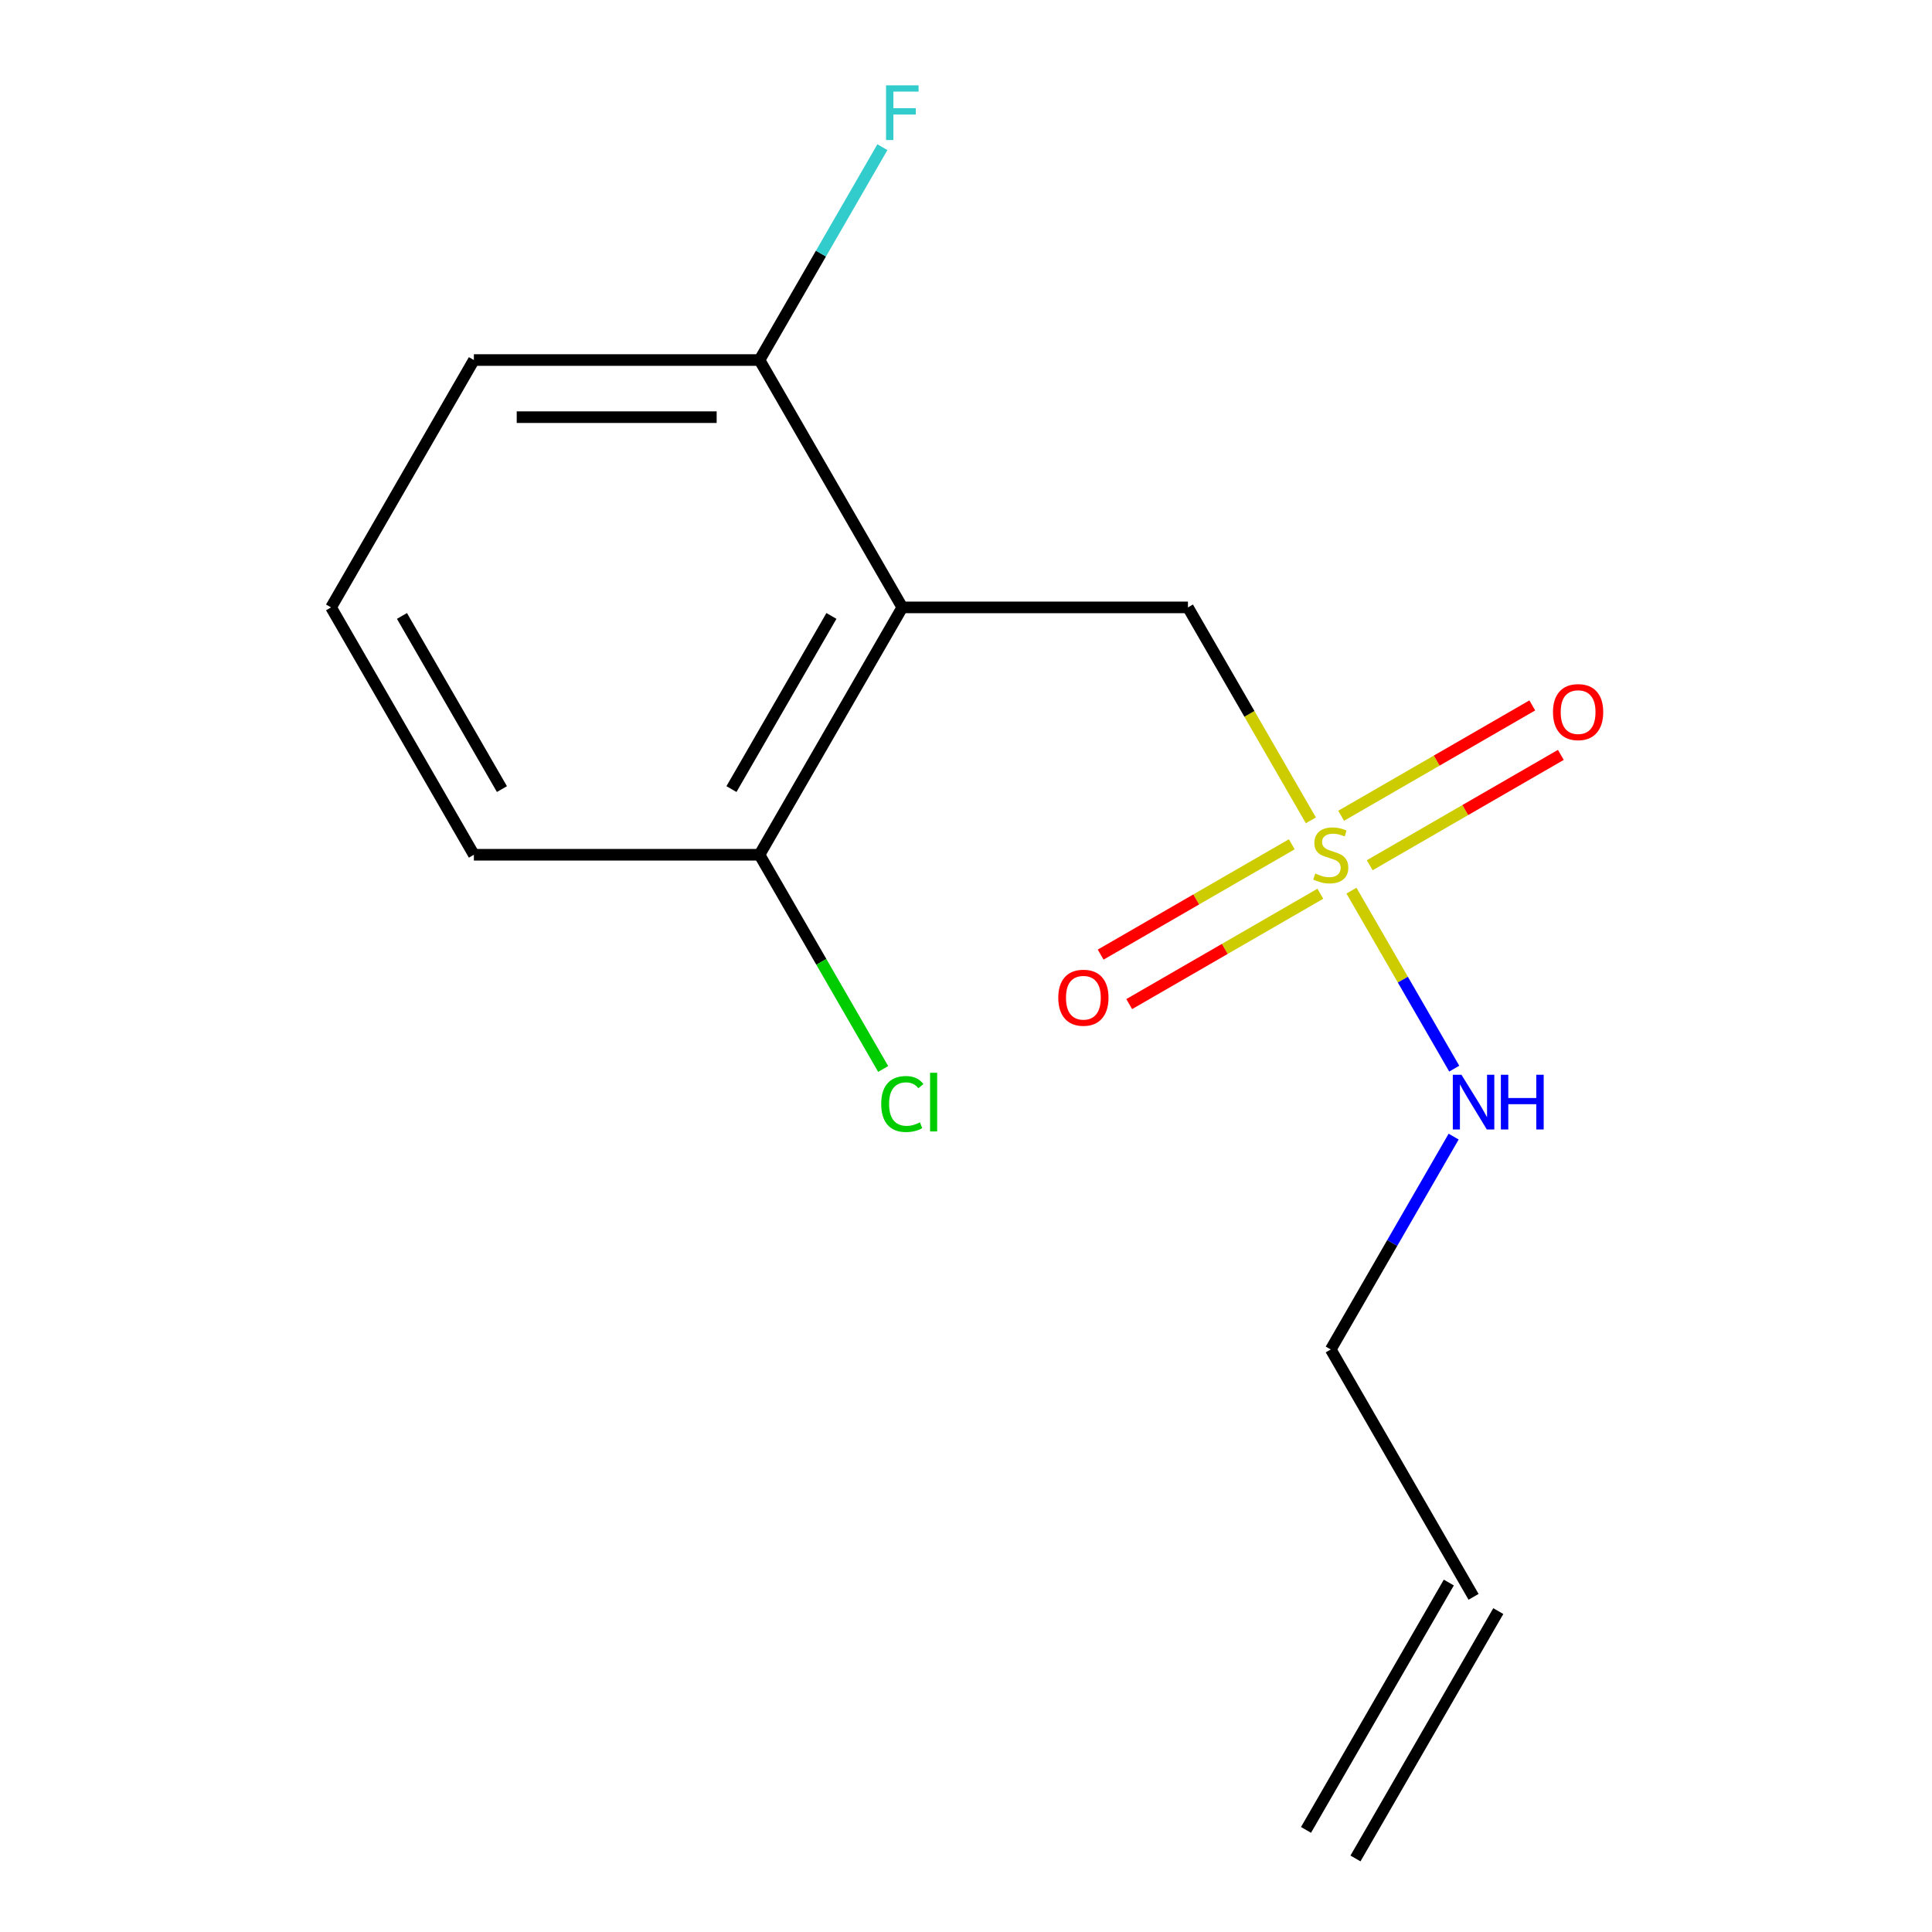 <?xml version='1.0' encoding='iso-8859-1'?>
<svg version='1.1' baseProfile='full'
              xmlns='http://www.w3.org/2000/svg'
                      xmlns:rdkit='http://www.rdkit.org/xml'
                      xmlns:xlink='http://www.w3.org/1999/xlink'
                  xml:space='preserve'
width='1000px' height='1000px' viewBox='0 0 1000 1000'>
<!-- END OF HEADER -->
<rect style='opacity:1.0;fill:#FFFFFF;stroke:none' width='1000' height='1000' x='0' y='0'> </rect>
<path class='bond-1' d='M 678.507,424.603 L 646.69,369.496' style='fill:none;fill-rule:evenodd;stroke:#CCCC00;stroke-width:6px;stroke-linecap:butt;stroke-linejoin:miter;stroke-opacity:1' />
<path class='bond-1' d='M 646.69,369.496 L 614.874,314.388' style='fill:none;fill-rule:evenodd;stroke:#000000;stroke-width:6px;stroke-linecap:butt;stroke-linejoin:miter;stroke-opacity:1' />
<path class='bond-2' d='M 708.961,447.846 L 758.425,419.288' style='fill:none;fill-rule:evenodd;stroke:#CCCC00;stroke-width:6px;stroke-linecap:butt;stroke-linejoin:miter;stroke-opacity:1' />
<path class='bond-2' d='M 758.425,419.288 L 807.889,390.73' style='fill:none;fill-rule:evenodd;stroke:#FF0000;stroke-width:6px;stroke-linecap:butt;stroke-linejoin:miter;stroke-opacity:1' />
<path class='bond-2' d='M 694.177,422.24 L 743.641,393.682' style='fill:none;fill-rule:evenodd;stroke:#CCCC00;stroke-width:6px;stroke-linecap:butt;stroke-linejoin:miter;stroke-opacity:1' />
<path class='bond-2' d='M 743.641,393.682 L 793.105,365.124' style='fill:none;fill-rule:evenodd;stroke:#FF0000;stroke-width:6px;stroke-linecap:butt;stroke-linejoin:miter;stroke-opacity:1' />
<path class='bond-3' d='M 668.625,436.992 L 619.161,465.551' style='fill:none;fill-rule:evenodd;stroke:#CCCC00;stroke-width:6px;stroke-linecap:butt;stroke-linejoin:miter;stroke-opacity:1' />
<path class='bond-3' d='M 619.161,465.551 L 569.697,494.109' style='fill:none;fill-rule:evenodd;stroke:#FF0000;stroke-width:6px;stroke-linecap:butt;stroke-linejoin:miter;stroke-opacity:1' />
<path class='bond-3' d='M 683.409,462.599 L 633.945,491.157' style='fill:none;fill-rule:evenodd;stroke:#CCCC00;stroke-width:6px;stroke-linecap:butt;stroke-linejoin:miter;stroke-opacity:1' />
<path class='bond-3' d='M 633.945,491.157 L 584.48,519.715' style='fill:none;fill-rule:evenodd;stroke:#FF0000;stroke-width:6px;stroke-linecap:butt;stroke-linejoin:miter;stroke-opacity:1' />
<path class='bond-6' d='M 699.518,460.995 L 726.115,507.063' style='fill:none;fill-rule:evenodd;stroke:#CCCC00;stroke-width:6px;stroke-linecap:butt;stroke-linejoin:miter;stroke-opacity:1' />
<path class='bond-6' d='M 726.115,507.063 L 752.712,553.131' style='fill:none;fill-rule:evenodd;stroke:#0000FF;stroke-width:6px;stroke-linecap:butt;stroke-linejoin:miter;stroke-opacity:1' />
<path class='bond-0' d='M 467.036,314.388 L 614.874,314.388' style='fill:none;fill-rule:evenodd;stroke:#000000;stroke-width:6px;stroke-linecap:butt;stroke-linejoin:miter;stroke-opacity:1' />
<path class='bond-4' d='M 467.036,314.388 L 393.117,442.419' style='fill:none;fill-rule:evenodd;stroke:#000000;stroke-width:6px;stroke-linecap:butt;stroke-linejoin:miter;stroke-opacity:1' />
<path class='bond-4' d='M 430.342,318.809 L 378.598,408.431' style='fill:none;fill-rule:evenodd;stroke:#000000;stroke-width:6px;stroke-linecap:butt;stroke-linejoin:miter;stroke-opacity:1' />
<path class='bond-5' d='M 467.036,314.388 L 393.117,186.356' style='fill:none;fill-rule:evenodd;stroke:#000000;stroke-width:6px;stroke-linecap:butt;stroke-linejoin:miter;stroke-opacity:1' />
<path class='bond-10' d='M 393.117,442.419 L 425.124,497.857' style='fill:none;fill-rule:evenodd;stroke:#000000;stroke-width:6px;stroke-linecap:butt;stroke-linejoin:miter;stroke-opacity:1' />
<path class='bond-10' d='M 425.124,497.857 L 457.131,553.295' style='fill:none;fill-rule:evenodd;stroke:#00CC00;stroke-width:6px;stroke-linecap:butt;stroke-linejoin:miter;stroke-opacity:1' />
<path class='bond-14' d='M 393.117,442.419 L 245.279,442.419' style='fill:none;fill-rule:evenodd;stroke:#000000;stroke-width:6px;stroke-linecap:butt;stroke-linejoin:miter;stroke-opacity:1' />
<path class='bond-9' d='M 393.117,186.356 L 424.922,131.268' style='fill:none;fill-rule:evenodd;stroke:#000000;stroke-width:6px;stroke-linecap:butt;stroke-linejoin:miter;stroke-opacity:1' />
<path class='bond-9' d='M 424.922,131.268 L 456.727,76.181' style='fill:none;fill-rule:evenodd;stroke:#33CCCC;stroke-width:6px;stroke-linecap:butt;stroke-linejoin:miter;stroke-opacity:1' />
<path class='bond-13' d='M 393.117,186.356 L 245.279,186.356' style='fill:none;fill-rule:evenodd;stroke:#000000;stroke-width:6px;stroke-linecap:butt;stroke-linejoin:miter;stroke-opacity:1' />
<path class='bond-13' d='M 370.941,215.924 L 267.454,215.924' style='fill:none;fill-rule:evenodd;stroke:#000000;stroke-width:6px;stroke-linecap:butt;stroke-linejoin:miter;stroke-opacity:1' />
<path class='bond-11' d='M 752.403,588.307 L 720.598,643.395' style='fill:none;fill-rule:evenodd;stroke:#0000FF;stroke-width:6px;stroke-linecap:butt;stroke-linejoin:miter;stroke-opacity:1' />
<path class='bond-11' d='M 720.598,643.395 L 688.793,698.482' style='fill:none;fill-rule:evenodd;stroke:#000000;stroke-width:6px;stroke-linecap:butt;stroke-linejoin:miter;stroke-opacity:1' />
<path class='bond-7' d='M 762.712,826.514 L 688.793,698.482' style='fill:none;fill-rule:evenodd;stroke:#000000;stroke-width:6px;stroke-linecap:butt;stroke-linejoin:miter;stroke-opacity:1' />
<path class='bond-8' d='M 749.909,819.122 L 675.99,947.154' style='fill:none;fill-rule:evenodd;stroke:#000000;stroke-width:6px;stroke-linecap:butt;stroke-linejoin:miter;stroke-opacity:1' />
<path class='bond-8' d='M 775.515,833.906 L 701.596,961.937' style='fill:none;fill-rule:evenodd;stroke:#000000;stroke-width:6px;stroke-linecap:butt;stroke-linejoin:miter;stroke-opacity:1' />
<path class='bond-12' d='M 171.36,314.388 L 245.279,186.356' style='fill:none;fill-rule:evenodd;stroke:#000000;stroke-width:6px;stroke-linecap:butt;stroke-linejoin:miter;stroke-opacity:1' />
<path class='bond-15' d='M 171.36,314.388 L 245.279,442.419' style='fill:none;fill-rule:evenodd;stroke:#000000;stroke-width:6px;stroke-linecap:butt;stroke-linejoin:miter;stroke-opacity:1' />
<path class='bond-15' d='M 208.054,318.809 L 259.797,408.431' style='fill:none;fill-rule:evenodd;stroke:#000000;stroke-width:6px;stroke-linecap:butt;stroke-linejoin:miter;stroke-opacity:1' />
<path  class='atom-0' d='M 680.793 452.139
Q 681.113 452.259, 682.433 452.819
Q 683.753 453.379, 685.193 453.739
Q 686.673 454.059, 688.113 454.059
Q 690.793 454.059, 692.353 452.779
Q 693.913 451.459, 693.913 449.179
Q 693.913 447.619, 693.113 446.659
Q 692.353 445.699, 691.153 445.179
Q 689.953 444.659, 687.953 444.059
Q 685.433 443.299, 683.913 442.579
Q 682.433 441.859, 681.353 440.339
Q 680.313 438.819, 680.313 436.259
Q 680.313 432.699, 682.713 430.499
Q 685.153 428.299, 689.953 428.299
Q 693.233 428.299, 696.953 429.859
L 696.033 432.939
Q 692.633 431.539, 690.073 431.539
Q 687.313 431.539, 685.793 432.699
Q 684.273 433.819, 684.313 435.779
Q 684.313 437.299, 685.073 438.219
Q 685.873 439.139, 686.993 439.659
Q 688.153 440.179, 690.073 440.779
Q 692.633 441.579, 694.153 442.379
Q 695.673 443.179, 696.753 444.819
Q 697.873 446.419, 697.873 449.179
Q 697.873 453.099, 695.233 455.219
Q 692.633 457.299, 688.273 457.299
Q 685.753 457.299, 683.833 456.739
Q 681.953 456.219, 679.713 455.299
L 680.793 452.139
' fill='#CCCC00'/>
<path  class='atom-3' d='M 803.824 368.58
Q 803.824 361.78, 807.184 357.98
Q 810.544 354.18, 816.824 354.18
Q 823.104 354.18, 826.464 357.98
Q 829.824 361.78, 829.824 368.58
Q 829.824 375.46, 826.424 379.38
Q 823.024 383.26, 816.824 383.26
Q 810.584 383.26, 807.184 379.38
Q 803.824 375.5, 803.824 368.58
M 816.824 380.06
Q 821.144 380.06, 823.464 377.18
Q 825.824 374.26, 825.824 368.58
Q 825.824 363.02, 823.464 360.22
Q 821.144 357.38, 816.824 357.38
Q 812.504 357.38, 810.144 360.18
Q 807.824 362.98, 807.824 368.58
Q 807.824 374.3, 810.144 377.18
Q 812.504 380.06, 816.824 380.06
' fill='#FF0000'/>
<path  class='atom-4' d='M 547.761 516.418
Q 547.761 509.618, 551.121 505.818
Q 554.481 502.018, 560.761 502.018
Q 567.041 502.018, 570.401 505.818
Q 573.761 509.618, 573.761 516.418
Q 573.761 523.298, 570.361 527.218
Q 566.961 531.098, 560.761 531.098
Q 554.521 531.098, 551.121 527.218
Q 547.761 523.338, 547.761 516.418
M 560.761 527.898
Q 565.081 527.898, 567.401 525.018
Q 569.761 522.098, 569.761 516.418
Q 569.761 510.858, 567.401 508.058
Q 565.081 505.218, 560.761 505.218
Q 556.441 505.218, 554.081 508.018
Q 551.761 510.818, 551.761 516.418
Q 551.761 522.138, 554.081 525.018
Q 556.441 527.898, 560.761 527.898
' fill='#FF0000'/>
<path  class='atom-7' d='M 756.452 556.291
L 765.732 571.291
Q 766.652 572.771, 768.132 575.451
Q 769.612 578.131, 769.692 578.291
L 769.692 556.291
L 773.452 556.291
L 773.452 584.611
L 769.572 584.611
L 759.612 568.211
Q 758.452 566.291, 757.212 564.091
Q 756.012 561.891, 755.652 561.211
L 755.652 584.611
L 751.972 584.611
L 751.972 556.291
L 756.452 556.291
' fill='#0000FF'/>
<path  class='atom-7' d='M 776.852 556.291
L 780.692 556.291
L 780.692 568.331
L 795.172 568.331
L 795.172 556.291
L 799.012 556.291
L 799.012 584.611
L 795.172 584.611
L 795.172 571.531
L 780.692 571.531
L 780.692 584.611
L 776.852 584.611
L 776.852 556.291
' fill='#0000FF'/>
<path  class='atom-10' d='M 458.616 44.165
L 475.456 44.165
L 475.456 47.405
L 462.416 47.405
L 462.416 56.005
L 474.016 56.005
L 474.016 59.285
L 462.416 59.285
L 462.416 72.485
L 458.616 72.485
L 458.616 44.165
' fill='#33CCCC'/>
<path  class='atom-11' d='M 456.116 571.431
Q 456.116 564.391, 459.396 560.711
Q 462.716 556.991, 468.996 556.991
Q 474.836 556.991, 477.956 561.111
L 475.316 563.271
Q 473.036 560.271, 468.996 560.271
Q 464.716 560.271, 462.436 563.151
Q 460.196 565.991, 460.196 571.431
Q 460.196 577.031, 462.516 579.911
Q 464.876 582.791, 469.436 582.791
Q 472.556 582.791, 476.196 580.911
L 477.316 583.911
Q 475.836 584.871, 473.596 585.431
Q 471.356 585.991, 468.876 585.991
Q 462.716 585.991, 459.396 582.231
Q 456.116 578.471, 456.116 571.431
' fill='#00CC00'/>
<path  class='atom-11' d='M 481.396 555.271
L 485.076 555.271
L 485.076 585.631
L 481.396 585.631
L 481.396 555.271
' fill='#00CC00'/>
</svg>
